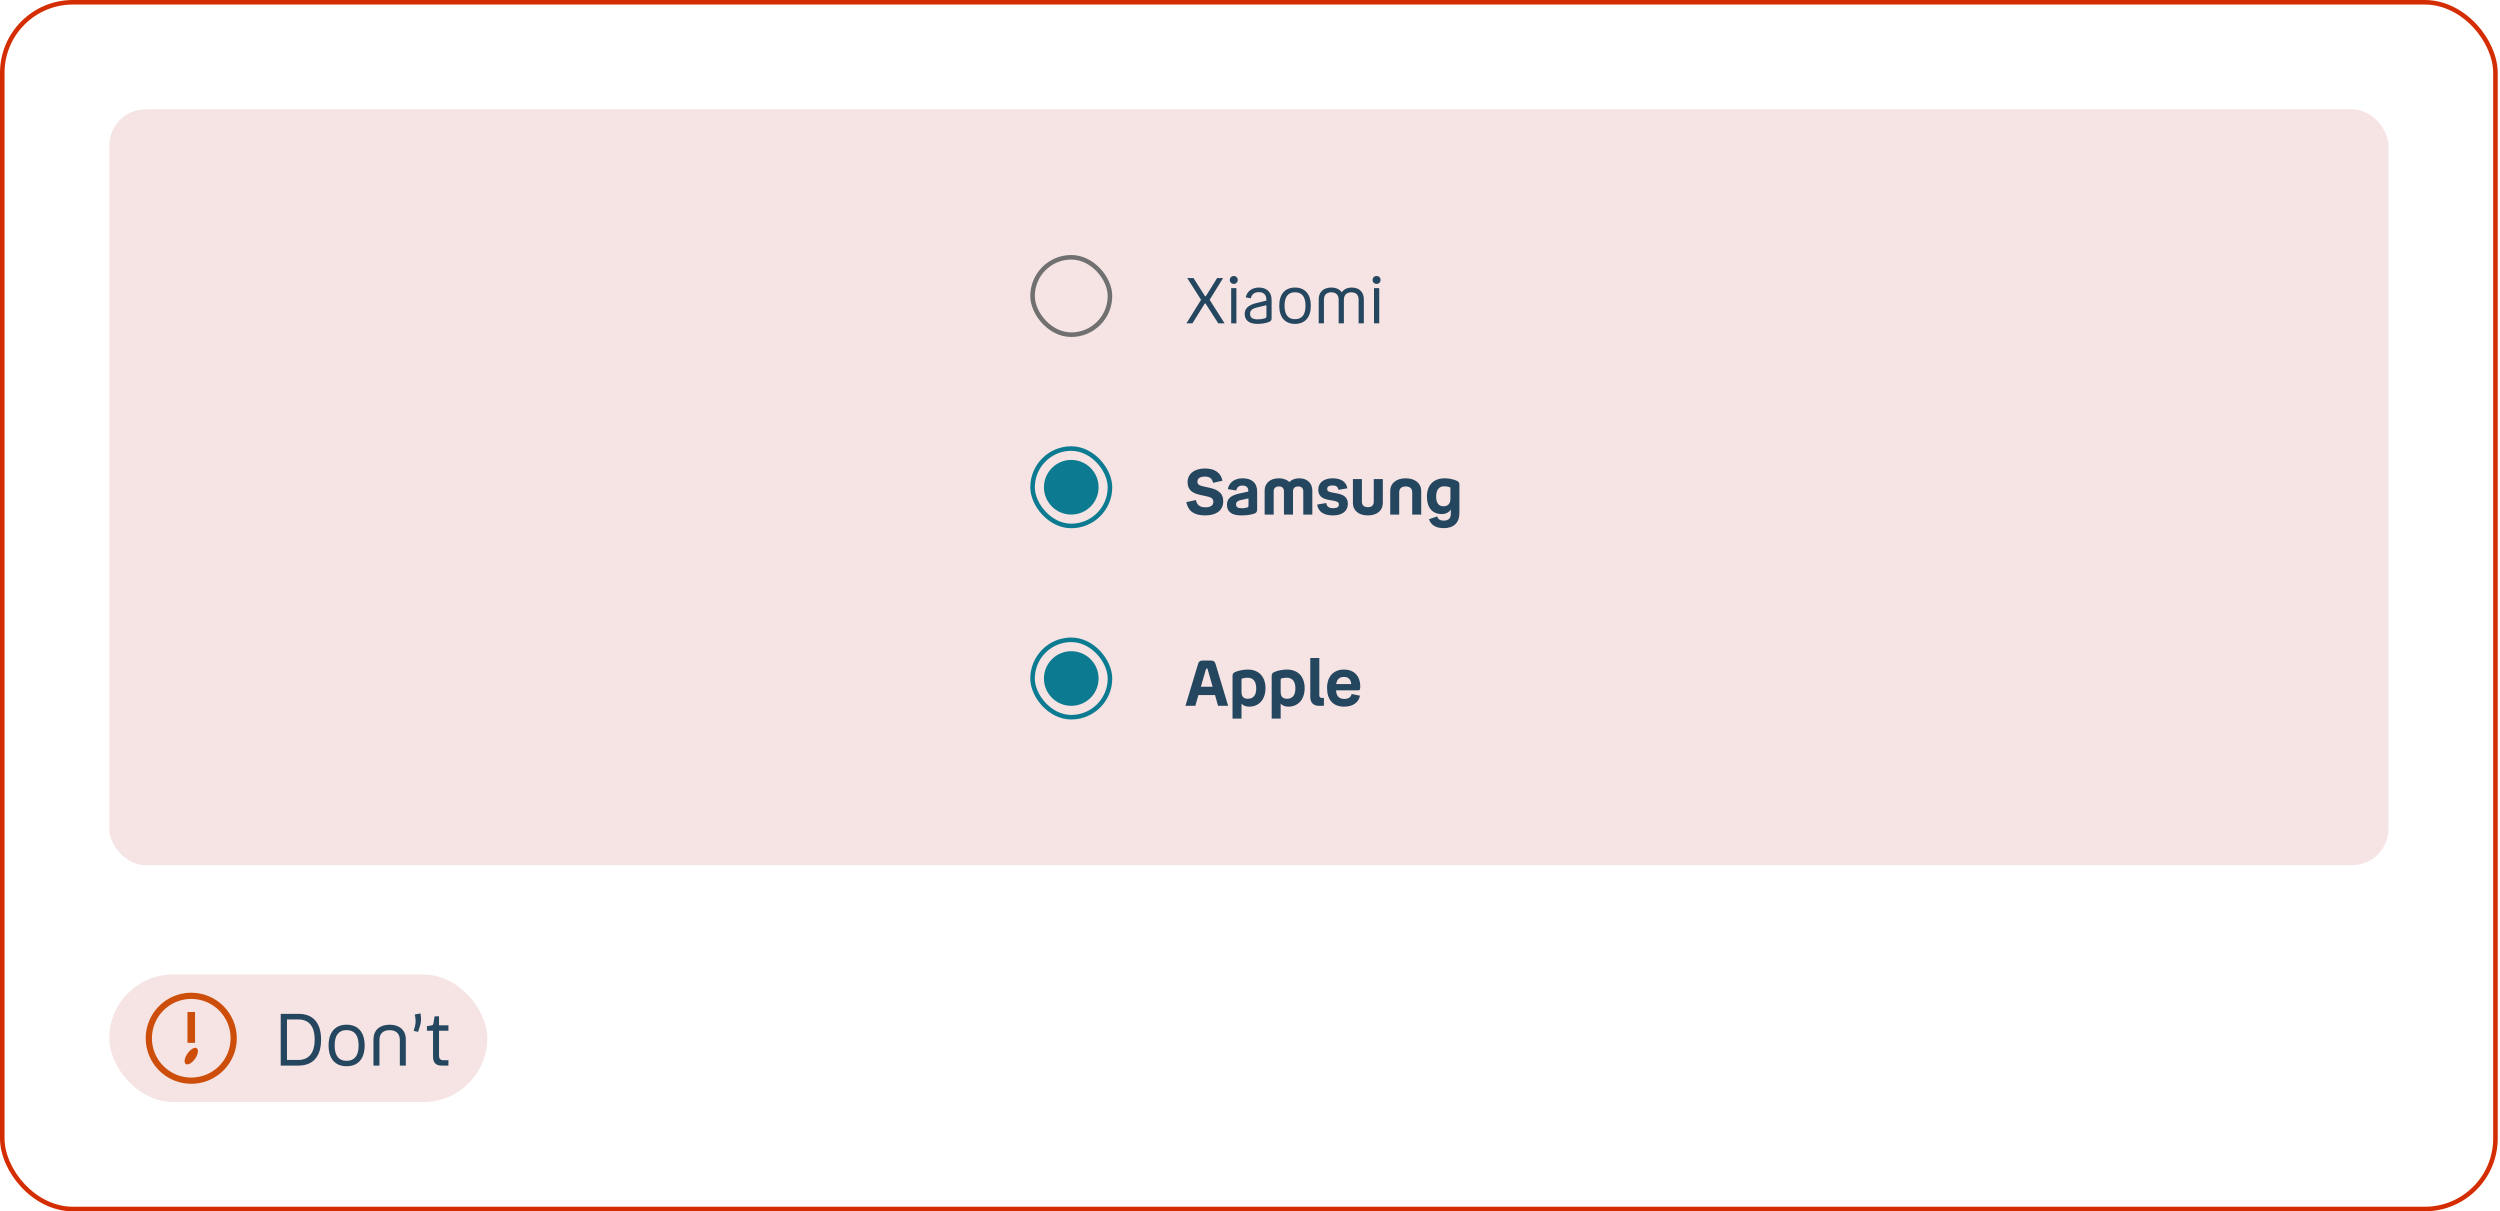 <svg width="549" height="266" viewBox="0 0 549 266" fill="none" xmlns="http://www.w3.org/2000/svg">
<rect x="0.5" y="0.5" width="547.5" height="265" rx="15.5" stroke="#D42D02"/>
<rect x="24" y="24" width="500.5" height="166" rx="8" fill="#F6E4E4"/>
<rect x="226.75" y="56.5" width="17" height="17" rx="8.5" stroke="#707070"/>
<path d="M261.86 71H260.544L263.75 65.834L260.712 61.06H262.098L264.576 64.98C264.618 65.05 264.646 65.064 264.716 65.064C264.786 65.064 264.814 65.05 264.842 64.98L267.278 61.06H268.594L265.64 65.834L268.916 71H267.53L264.786 66.73C264.744 66.66 264.73 66.632 264.66 66.632C264.59 66.632 264.562 66.66 264.52 66.73L261.86 71ZM270.941 62.348C270.437 62.348 270.059 61.97 270.059 61.48C270.059 60.976 270.437 60.612 270.941 60.612C271.431 60.612 271.809 60.976 271.809 61.48C271.809 61.97 271.431 62.348 270.941 62.348ZM270.367 63.272H271.515V71H270.367V63.272ZM279.244 69.95C279.244 70.356 279.034 70.58 278.558 70.748C277.942 70.958 277.13 71.126 276.108 71.126C274.302 71.126 273.336 70.314 273.336 68.942C273.336 67.626 274.302 66.94 275.954 66.534L278.096 66.016V65.792C278.096 64.742 277.48 64.154 276.458 64.154C275.506 64.154 274.904 64.574 274.666 65.512L273.56 65.302C273.854 63.902 275.016 63.146 276.458 63.146C278.04 63.146 279.244 64.014 279.244 65.862V69.95ZM274.512 68.872C274.512 69.754 275.058 70.132 276.206 70.132C276.752 70.132 277.326 70.034 277.704 69.922C277.97 69.838 278.11 69.74 278.11 69.474V67.024L276.052 67.514C275.114 67.738 274.512 68.116 274.512 68.872ZM284.382 71.126C282.212 71.126 280.924 69.712 280.924 67.136C280.924 64.574 282.212 63.146 284.382 63.146C286.566 63.146 287.854 64.574 287.854 67.136C287.854 69.712 286.566 71.126 284.382 71.126ZM284.382 70.09C285.866 70.09 286.692 69.152 286.692 67.136C286.692 65.134 285.866 64.182 284.382 64.182C282.912 64.182 282.086 65.134 282.086 67.136C282.086 69.152 282.912 70.09 284.382 70.09ZM292.373 64.196C291.337 64.196 290.735 64.742 290.735 65.806V71H289.587V65.708C289.587 64.126 290.637 63.146 292.359 63.146C293.381 63.146 294.179 63.524 294.655 64.182C295.103 63.524 295.873 63.146 296.853 63.146C298.477 63.146 299.499 64.126 299.499 65.708V71H298.351V65.806C298.351 64.742 297.777 64.196 296.741 64.196C295.719 64.196 295.117 64.77 295.117 65.848V71H293.969V65.848C293.969 64.77 293.381 64.196 292.373 64.196ZM302.304 62.348C301.8 62.348 301.422 61.97 301.422 61.48C301.422 60.976 301.8 60.612 302.304 60.612C302.794 60.612 303.172 60.976 303.172 61.48C303.172 61.97 302.794 62.348 302.304 62.348ZM301.73 63.272H302.878V71H301.73V63.272Z" fill="#25465F"/>
<rect x="226.75" y="98.5" width="17" height="17" rx="8.5" stroke="#0C7B91"/>
<circle cx="235.25" cy="107" r="6" fill="#0C7B91"/>
<path d="M260.502 110.27L262.63 109.808C262.812 110.858 263.47 111.404 264.716 111.404C265.836 111.404 266.452 110.97 266.452 110.228C266.452 109.472 266.004 109.206 264.828 108.954L263.708 108.716C261.846 108.324 260.796 107.624 260.796 105.874C260.796 104.11 262.21 102.878 264.618 102.878C266.774 102.878 268.104 103.816 268.454 105.566L266.382 106.028C266.2 105.062 265.598 104.656 264.604 104.656C263.54 104.656 262.952 105.062 262.952 105.762C262.966 106.504 263.512 106.658 264.618 106.896L265.64 107.12C267.656 107.568 268.622 108.422 268.622 110.074C268.622 112.048 267.124 113.182 264.716 113.182C262.392 113.182 260.992 112.426 260.502 110.27ZM276.071 111.852C276.071 112.384 275.889 112.636 275.441 112.79C274.657 113.07 273.705 113.182 272.543 113.182C270.499 113.182 269.435 112.384 269.435 110.844C269.435 109.528 270.289 108.772 272.207 108.366L274.125 107.946V107.736C274.125 107.036 273.649 106.63 272.865 106.63C272.067 106.63 271.647 106.966 271.479 107.708L269.617 107.414C269.925 105.93 271.101 105.034 272.893 105.034C274.825 105.034 276.071 105.986 276.071 107.946V111.852ZM271.437 110.746C271.437 111.334 271.815 111.614 272.739 111.614C273.145 111.614 273.537 111.544 273.873 111.446C274.097 111.376 274.167 111.278 274.167 111.054V109.444L272.515 109.808C271.773 109.976 271.437 110.242 271.437 110.746ZM280.851 106.826C280.123 106.826 279.703 107.204 279.703 107.918V113H277.715V107.722C277.715 106.084 278.947 105.034 280.837 105.034C281.803 105.034 282.601 105.328 283.147 105.846C283.651 105.328 284.407 105.034 285.317 105.034C287.039 105.034 288.187 106.084 288.187 107.722V113H286.199V107.918C286.199 107.204 285.835 106.826 285.079 106.826C284.365 106.826 283.945 107.204 283.945 107.932V113H281.957V107.932C281.957 107.204 281.593 106.826 280.851 106.826ZM291.451 107.358C291.451 107.862 291.759 108.002 292.627 108.17L293.663 108.366C295.231 108.66 295.987 109.332 295.987 110.634C295.987 112.244 294.755 113.182 292.739 113.182C290.737 113.182 289.519 112.44 289.239 110.802L291.227 110.466C291.381 111.264 291.885 111.6 292.739 111.6C293.593 111.6 294.013 111.362 294.013 110.802C294.013 110.298 293.719 110.13 292.865 109.962L291.675 109.752C290.219 109.472 289.491 108.814 289.491 107.512C289.491 106.014 290.709 105.034 292.613 105.034C294.503 105.034 295.651 105.804 295.875 107.232L293.929 107.568C293.789 106.882 293.411 106.602 292.613 106.602C291.843 106.602 291.451 106.882 291.451 107.358ZM300.377 111.376C301.217 111.376 301.679 110.956 301.679 110.186V105.202H303.667V110.424C303.667 112.174 302.351 113.182 300.377 113.182C298.417 113.182 297.101 112.174 297.101 110.424V105.202H299.075V110.186C299.075 110.956 299.551 111.376 300.377 111.376ZM308.693 106.826C307.783 106.826 307.265 107.274 307.265 108.128V113H305.291V107.82C305.291 106.126 306.635 105.034 308.693 105.034C310.751 105.034 312.095 106.126 312.095 107.82V113H310.121V108.128C310.121 107.274 309.617 106.826 308.693 106.826ZM317.045 115.982C315.547 115.982 314.273 115.45 313.797 114.022L315.603 113.406C315.813 114.05 316.261 114.33 317.045 114.33C318.039 114.33 318.599 113.868 318.599 112.832V111.894C318.179 112.538 317.493 112.888 316.597 112.888C314.539 112.888 313.349 111.474 313.349 109.052C313.349 106.518 314.819 105.034 317.269 105.034C318.137 105.034 319.215 105.244 319.915 105.58C320.349 105.79 320.489 105.986 320.489 106.49V112.622C320.489 114.82 319.229 115.982 317.045 115.982ZM315.379 109.052C315.379 110.466 315.939 111.18 317.003 111.18C317.983 111.18 318.515 110.536 318.515 109.556V107.302C318.515 107.078 318.501 107.05 318.235 106.952C317.969 106.868 317.563 106.784 317.157 106.784C316.009 106.784 315.379 107.582 315.379 109.052Z" fill="#25465F"/>
<rect x="226.75" y="140.5" width="17" height="17" rx="8.5" stroke="#0C7B91"/>
<circle cx="235.25" cy="149" r="6" fill="#0C7B91"/>
<path d="M269.7 155H267.488L266.816 152.634H263.176L262.49 155H260.32L263.106 145.774C263.26 145.242 263.526 145.06 264.114 145.06H265.906C266.466 145.06 266.76 145.228 266.928 145.774L269.7 155ZM264.828 146.95L263.708 150.814H266.298L265.192 146.95C265.164 146.852 265.136 146.81 265.038 146.81H264.982C264.898 146.81 264.856 146.852 264.828 146.95ZM274.33 155.182C273.588 155.182 273.028 154.958 272.636 154.524V157.8H270.662V148.49C270.662 147.888 270.9 147.72 271.264 147.566C272.048 147.202 273.238 147.034 274.036 147.034C276.36 147.034 277.9 148.518 277.9 151.122C277.9 153.768 276.318 155.182 274.33 155.182ZM275.87 151.192C275.87 149.75 275.296 148.826 273.966 148.826C273.518 148.826 273.168 148.896 272.944 148.952C272.664 149.036 272.636 149.078 272.636 149.316V151.934C272.636 153.012 273.126 153.446 274.022 153.446C275.24 153.446 275.87 152.648 275.87 151.192ZM282.929 155.182C282.187 155.182 281.627 154.958 281.235 154.524V157.8H279.261V148.49C279.261 147.888 279.499 147.72 279.863 147.566C280.647 147.202 281.837 147.034 282.635 147.034C284.959 147.034 286.499 148.518 286.499 151.122C286.499 153.768 284.917 155.182 282.929 155.182ZM284.469 151.192C284.469 149.75 283.895 148.826 282.565 148.826C282.117 148.826 281.767 148.896 281.543 148.952C281.263 149.036 281.235 149.078 281.235 149.316V151.934C281.235 153.012 281.725 153.446 282.621 153.446C283.839 153.446 284.469 152.648 284.469 151.192ZM289.681 155C288.505 155 287.735 154.384 287.735 153.054V144.5H289.723V152.676C289.723 153.054 289.905 153.264 290.269 153.264H290.731V155H289.681ZM295.227 153.488C296.179 153.488 296.711 153.04 296.809 152.396L298.657 152.774C298.363 154.258 297.103 155.182 295.157 155.182C292.749 155.182 291.419 153.67 291.419 151.08C291.419 148.602 292.819 147.034 295.143 147.034C297.495 147.034 298.713 148.63 298.713 150.66C298.713 151.332 298.671 151.598 298.265 151.598H293.393C293.505 153.012 294.163 153.488 295.227 153.488ZM295.143 148.658C294.219 148.658 293.617 149.078 293.421 150.226H296.739C296.613 149.148 296.081 148.658 295.143 148.658Z" fill="#25465F"/>
<rect x="24" y="214" width="83" height="28" rx="14" fill="#F6E4E4"/>
<path d="M42 218C40.022 218 38.089 218.586 36.444 219.685C34.8 220.784 33.518 222.346 32.761 224.173C32.004 226 31.806 228.011 32.192 229.951C32.578 231.891 33.53 233.673 34.929 235.071C36.328 236.47 38.109 237.422 40.049 237.808C41.989 238.194 44 237.996 45.827 237.239C47.654 236.482 49.216 235.2 50.315 233.556C51.413 231.911 52 229.978 52 228C52 225.348 50.946 222.804 49.071 220.929C47.196 219.054 44.652 218 42 218ZM42 236.636C40.292 236.636 38.622 236.13 37.202 235.181C35.782 234.232 34.675 232.883 34.021 231.305C33.367 229.727 33.196 227.99 33.53 226.315C33.863 224.64 34.685 223.101 35.893 221.893C37.101 220.685 38.64 219.863 40.315 219.53C41.99 219.196 43.727 219.367 45.305 220.021C46.883 220.675 48.232 221.782 49.181 223.202C50.13 224.622 50.636 226.292 50.636 228C50.636 230.291 49.727 232.487 48.107 234.107C46.487 235.726 44.291 236.636 42 236.636Z" fill="#CC4E0A"/>
<path d="M42.832 222.236H41.168V229.005H42.832V222.236Z" fill="#CC4E0A"/>
<path d="M41.154 231.386C40.491 232.345 40.341 233.35 40.8 233.659C41.259 233.968 42.164 233.459 42.836 232.5C43.509 231.541 43.664 230.509 43.205 230.186C42.745 229.864 41.818 230.427 41.154 231.386Z" fill="#CC4E0A"/>
<path d="M61.645 222.64H65.533C68.669 222.64 70.509 224.512 70.509 228.304C70.509 232.112 68.669 234 65.533 234H61.645V222.64ZM65.501 223.872H63.021V232.768H65.501C67.741 232.768 69.101 231.328 69.101 228.304C69.101 225.264 67.757 223.872 65.501 223.872ZM76.111 234.144C73.631 234.144 72.159 232.528 72.159 229.584C72.159 226.656 73.631 225.024 76.111 225.024C78.607 225.024 80.079 226.656 80.079 229.584C80.079 232.528 78.607 234.144 76.111 234.144ZM76.111 232.96C77.807 232.96 78.751 231.888 78.751 229.584C78.751 227.296 77.807 226.208 76.111 226.208C74.431 226.208 73.487 227.296 73.487 229.584C73.487 231.888 74.431 232.96 76.111 232.96ZM85.564 226.224C84.14 226.224 83.324 226.976 83.324 228.4V234H82.012V228.24C82.012 226.24 83.372 225.024 85.564 225.024C87.756 225.024 89.116 226.24 89.116 228.24V234H87.804V228.4C87.804 226.976 86.972 226.224 85.564 226.224ZM90.847 226.384L91.119 225.392C91.327 224.608 91.327 223.968 91.087 222.784L92.351 222.544C92.575 223.872 92.431 224.704 92.159 225.52L91.807 226.592L90.847 226.384ZM96.412 226.352V231.872C96.412 232.48 96.716 232.816 97.324 232.816H98.476V234H96.94C95.724 234 95.1 233.344 95.1 232.096V226.352H93.756V225.344L94.652 225.2C94.988 225.152 95.116 225.072 95.18 224.768L95.436 223.184H96.412V225.168H98.476V226.352H96.412Z" fill="#25465F"/>
</svg>

